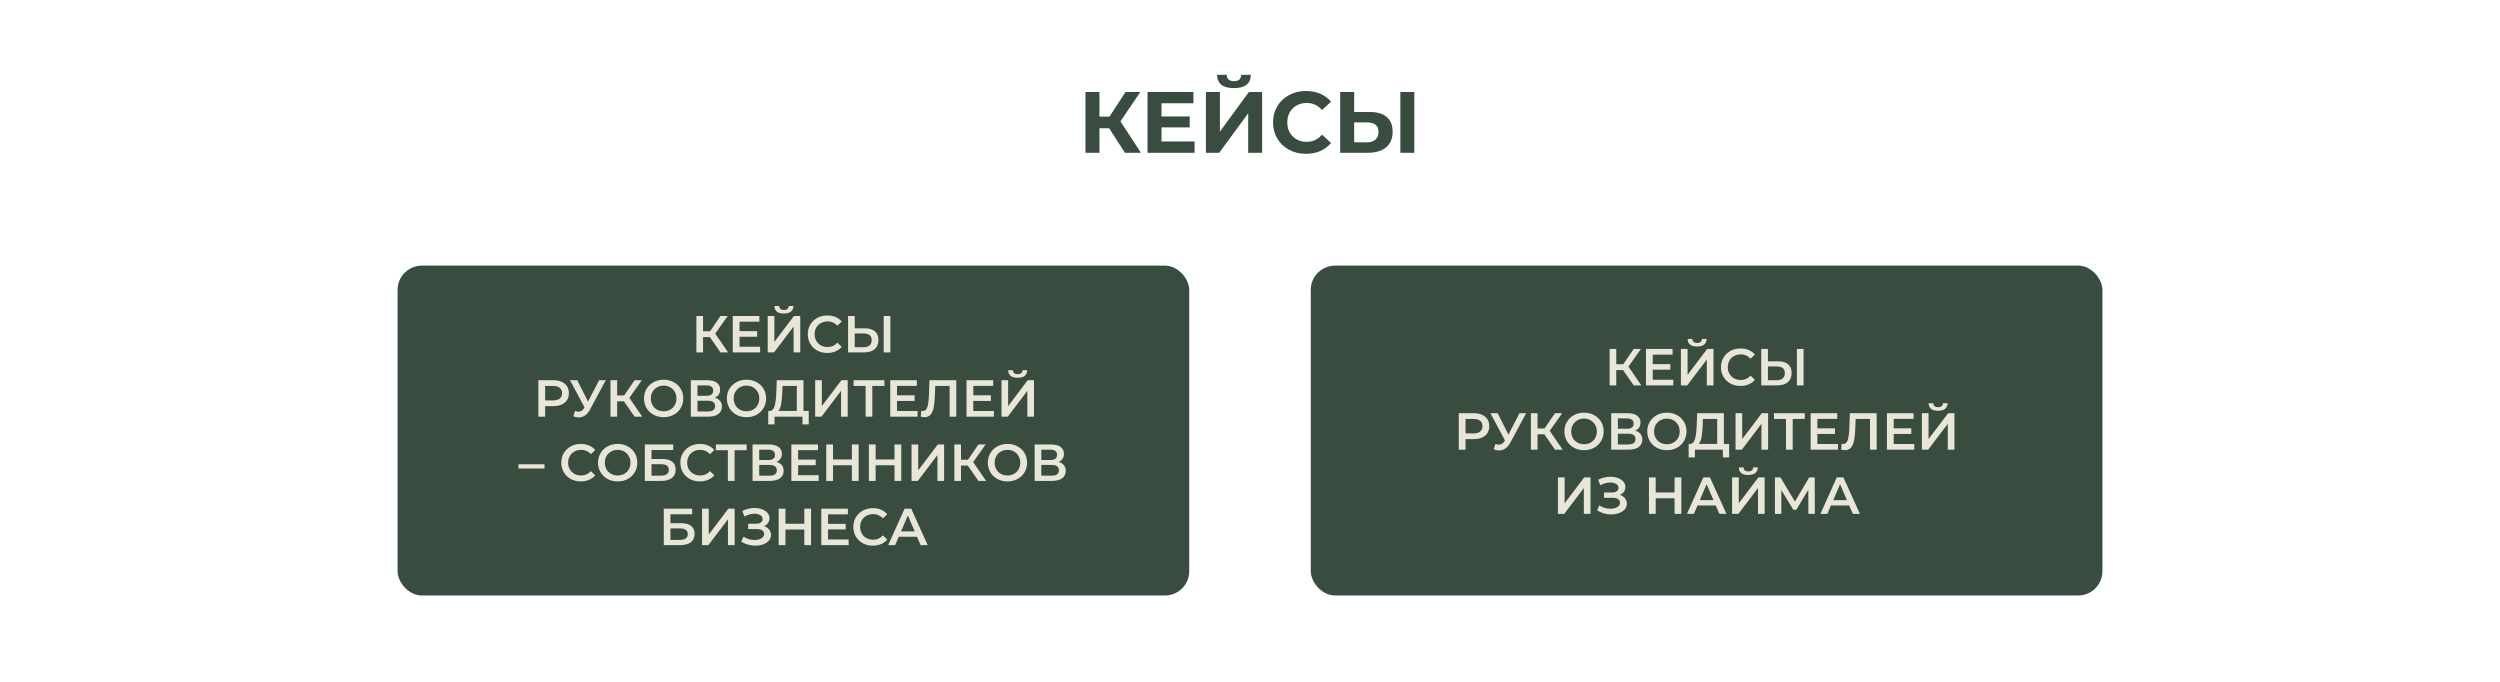 <?xml version="1.0" encoding="UTF-8"?> <svg xmlns="http://www.w3.org/2000/svg" width="1440" height="393" viewBox="0 0 1440 393" fill="none"><path d="M638.877 73.9H633.277V88H625.227V53H633.277V67.15H639.077L648.277 53H656.827L645.377 69.9L657.177 88H647.977L638.877 73.9ZM688.071 81.5V88H660.971V53H687.421V59.5H669.021V67.1H685.271V73.4H669.021V81.5H688.071ZM694.614 53H702.664V75.8L719.364 53H726.964V88H718.964V65.25L702.264 88H694.614V53ZM710.764 50.75C704.364 50.75 701.13 48.2 701.064 43.1H706.614C706.68 45.533 708.064 46.75 710.764 46.75C712.097 46.75 713.114 46.45 713.814 45.85C714.514 45.217 714.88 44.3 714.914 43.1H720.464C720.43 45.6 719.614 47.5 718.014 48.8C716.414 50.1 713.997 50.75 710.764 50.75ZM752.228 88.6C748.661 88.6 745.428 87.833 742.528 86.3C739.661 84.733 737.395 82.583 735.728 79.85C734.095 77.083 733.278 73.967 733.278 70.5C733.278 67.033 734.095 63.933 735.728 61.2C737.395 58.433 739.661 56.283 742.528 54.75C745.428 53.183 748.678 52.4 752.278 52.4C755.311 52.4 758.045 52.933 760.478 54C762.945 55.067 765.011 56.6 766.678 58.6L761.478 63.4C759.111 60.667 756.178 59.3 752.678 59.3C750.511 59.3 748.578 59.783 746.878 60.75C745.178 61.683 743.845 63 742.878 64.7C741.945 66.4 741.478 68.333 741.478 70.5C741.478 72.667 741.945 74.6 742.878 76.3C743.845 78 745.178 79.333 746.878 80.3C748.578 81.233 750.511 81.7 752.678 81.7C756.178 81.7 759.111 80.317 761.478 77.55L766.678 82.35C765.011 84.383 762.945 85.933 760.478 87C758.011 88.067 755.261 88.6 752.228 88.6ZM788.907 64.5C793.174 64.5 796.441 65.45 798.707 67.35C801.007 69.25 802.157 72.067 802.157 75.8C802.157 79.767 800.891 82.8 798.357 84.9C795.857 86.967 792.324 88 787.757 88H771.957V53H780.007V64.5H788.907ZM787.307 82C789.407 82 791.041 81.483 792.207 80.45C793.407 79.417 794.007 77.917 794.007 75.95C794.007 72.317 791.774 70.5 787.307 70.5H780.007V82H787.307ZM806.607 53H814.657V88H806.607V53Z" fill="#384C40"></path><rect x="229" y="153" width="456" height="190" rx="14" fill="#384C40"></rect><path d="M408.867 194.15H404.967V203H401.127V182H404.967V190.79H408.987L415.017 182H419.157L411.987 192.17L419.427 203H415.017L408.867 194.15ZM437.824 199.73V203H422.074V182H437.404V185.27H425.974V190.73H436.114V193.94H425.974V199.73H437.824ZM442.201 182H446.041V196.91L457.321 182H460.951V203H457.111V188.12L445.831 203H442.201V182ZM451.531 180.59C449.731 180.59 448.371 180.22 447.451 179.48C446.551 178.74 446.091 177.66 446.071 176.24H448.801C448.821 176.98 449.061 177.55 449.521 177.95C449.981 178.35 450.651 178.55 451.531 178.55C452.391 178.55 453.061 178.35 453.541 177.95C454.041 177.55 454.301 176.98 454.321 176.24H457.021C457.001 177.64 456.521 178.72 455.581 179.48C454.661 180.22 453.311 180.59 451.531 180.59ZM476.499 203.3C474.379 203.3 472.459 202.84 470.739 201.92C469.039 200.98 467.699 199.69 466.719 198.05C465.759 196.41 465.279 194.56 465.279 192.5C465.279 190.44 465.769 188.59 466.749 186.95C467.729 185.31 469.069 184.03 470.769 183.11C472.489 182.17 474.409 181.7 476.529 181.7C478.249 181.7 479.819 182 481.239 182.6C482.659 183.2 483.859 184.07 484.839 185.21L482.319 187.58C480.799 185.94 478.929 185.12 476.709 185.12C475.269 185.12 473.979 185.44 472.839 186.08C471.699 186.7 470.809 187.57 470.169 188.69C469.529 189.81 469.209 191.08 469.209 192.5C469.209 193.92 469.529 195.19 470.169 196.31C470.809 197.43 471.699 198.31 472.839 198.95C473.979 199.57 475.269 199.88 476.709 199.88C478.929 199.88 480.799 199.05 482.319 197.39L484.839 199.79C483.859 200.93 482.649 201.8 481.209 202.4C479.789 203 478.219 203.3 476.499 203.3ZM498.151 189.11C500.671 189.11 502.601 189.68 503.941 190.82C505.301 191.94 505.981 193.61 505.981 195.83C505.981 198.15 505.241 199.93 503.761 201.17C502.281 202.39 500.201 203 497.521 203H488.491V182H492.331V189.11H498.151ZM497.341 200C498.861 200 500.031 199.65 500.851 198.95C501.671 198.25 502.081 197.23 502.081 195.89C502.081 193.35 500.501 192.08 497.341 192.08H492.331V200H497.341ZM509.011 182H512.851V203H509.011V182ZM318.741 219C320.561 219 322.141 219.3 323.481 219.9C324.841 220.5 325.881 221.36 326.601 222.48C327.321 223.6 327.681 224.93 327.681 226.47C327.681 227.99 327.321 229.32 326.601 230.46C325.881 231.58 324.841 232.44 323.481 233.04C322.141 233.64 320.561 233.94 318.741 233.94H314.001V240H310.101V219H318.741ZM318.561 230.64C320.261 230.64 321.551 230.28 322.431 229.56C323.311 228.84 323.751 227.81 323.751 226.47C323.751 225.13 323.311 224.1 322.431 223.38C321.551 222.66 320.261 222.3 318.561 222.3H314.001V230.64H318.561ZM348.932 219L339.812 235.95C339.012 237.45 338.052 238.58 336.932 239.34C335.832 240.08 334.632 240.45 333.332 240.45C332.292 240.45 331.262 240.23 330.242 239.79L331.202 236.73C332.022 236.99 332.702 237.12 333.242 237.12C334.502 237.12 335.542 236.47 336.362 235.17L336.692 234.66L328.322 219H332.492L338.702 231.33L345.092 219H348.932ZM359.384 231.15H355.484V240H351.644V219H355.484V227.79H359.504L365.534 219H369.674L362.504 229.17L369.944 240H365.534L359.384 231.15ZM382.253 240.3C380.113 240.3 378.183 239.84 376.463 238.92C374.743 237.98 373.393 236.69 372.413 235.05C371.433 233.39 370.943 231.54 370.943 229.5C370.943 227.46 371.433 225.62 372.413 223.98C373.393 222.32 374.743 221.03 376.463 220.11C378.183 219.17 380.113 218.7 382.253 218.7C384.393 218.7 386.323 219.17 388.043 220.11C389.763 221.03 391.113 222.31 392.093 223.95C393.073 225.59 393.563 227.44 393.563 229.5C393.563 231.56 393.073 233.41 392.093 235.05C391.113 236.69 389.763 237.98 388.043 238.92C386.323 239.84 384.393 240.3 382.253 240.3ZM382.253 236.88C383.653 236.88 384.913 236.57 386.033 235.95C387.153 235.31 388.033 234.43 388.673 233.31C389.313 232.17 389.633 230.9 389.633 229.5C389.633 228.1 389.313 226.84 388.673 225.72C388.033 224.58 387.153 223.7 386.033 223.08C384.913 222.44 383.653 222.12 382.253 222.12C380.853 222.12 379.593 222.44 378.473 223.08C377.353 223.7 376.473 224.58 375.833 225.72C375.193 226.84 374.873 228.1 374.873 229.5C374.873 230.9 375.193 232.17 375.833 233.31C376.473 234.43 377.353 235.31 378.473 235.95C379.593 236.57 380.853 236.88 382.253 236.88ZM411.705 229.08C413.045 229.44 414.065 230.06 414.765 230.94C415.465 231.8 415.815 232.88 415.815 234.18C415.815 236.02 415.135 237.45 413.775 238.47C412.415 239.49 410.445 240 407.865 240H397.905V219H407.295C409.655 219 411.495 219.47 412.815 220.41C414.135 221.35 414.795 222.68 414.795 224.4C414.795 225.5 414.525 226.45 413.985 227.25C413.465 228.05 412.705 228.66 411.705 229.08ZM401.745 227.97H406.965C408.225 227.97 409.185 227.72 409.845 227.22C410.505 226.72 410.835 225.98 410.835 225C410.835 224.02 410.505 223.28 409.845 222.78C409.185 222.26 408.225 222 406.965 222H401.745V227.97ZM407.745 237C410.505 237 411.885 235.96 411.885 233.88C411.885 231.84 410.505 230.82 407.745 230.82H401.745V237H407.745ZM429.977 240.3C427.837 240.3 425.907 239.84 424.187 238.92C422.467 237.98 421.117 236.69 420.137 235.05C419.157 233.39 418.667 231.54 418.667 229.5C418.667 227.46 419.157 225.62 420.137 223.98C421.117 222.32 422.467 221.03 424.187 220.11C425.907 219.17 427.837 218.7 429.977 218.7C432.117 218.7 434.047 219.17 435.767 220.11C437.487 221.03 438.837 222.31 439.817 223.95C440.797 225.59 441.287 227.44 441.287 229.5C441.287 231.56 440.797 233.41 439.817 235.05C438.837 236.69 437.487 237.98 435.767 238.92C434.047 239.84 432.117 240.3 429.977 240.3ZM429.977 236.88C431.377 236.88 432.637 236.57 433.757 235.95C434.877 235.31 435.757 234.43 436.397 233.31C437.037 232.17 437.357 230.9 437.357 229.5C437.357 228.1 437.037 226.84 436.397 225.72C435.757 224.58 434.877 223.7 433.757 223.08C432.637 222.44 431.377 222.12 429.977 222.12C428.577 222.12 427.317 222.44 426.197 223.08C425.077 223.7 424.197 224.58 423.557 225.72C422.917 226.84 422.597 228.1 422.597 229.5C422.597 230.9 422.917 232.17 423.557 233.31C424.197 234.43 425.077 235.31 426.197 235.95C427.317 236.57 428.577 236.88 429.977 236.88ZM465.833 236.7V244.47H462.233V240H446.123V244.47H442.493L442.523 236.7H443.423C444.743 236.64 445.663 235.67 446.183 233.79C446.723 231.89 447.053 229.18 447.173 225.66L447.413 219H462.803V236.7H465.833ZM450.593 226.02C450.493 228.74 450.273 231.01 449.933 232.83C449.593 234.63 449.053 235.92 448.313 236.7H458.963V222.3H450.743L450.593 226.02ZM469.535 219H473.375V233.91L484.655 219H488.285V240H484.445V225.12L473.165 240H469.535V219ZM509.413 222.3H502.453V240H498.583V222.3H491.653V219H509.413V222.3ZM528.527 236.73V240H512.777V219H528.107V222.27H516.677V227.73H526.817V230.94H516.677V236.73H528.527ZM550.815 219V240H546.975V222.3H538.695L538.515 227.55C538.415 230.49 538.175 232.88 537.795 234.72C537.415 236.54 536.805 237.93 535.965 238.89C535.125 239.83 533.965 240.3 532.485 240.3C531.965 240.3 531.255 240.2 530.355 240L530.625 236.61C530.885 236.69 531.185 236.73 531.525 236.73C532.745 236.73 533.605 236.01 534.105 234.57C534.625 233.11 534.945 230.82 535.065 227.7L535.365 219H550.815ZM572.472 236.73V240H556.722V219H572.052V222.27H560.622V227.73H570.762V230.94H560.622V236.73H572.472ZM576.85 219H580.69V233.91L591.97 219H595.6V240H591.76V225.12L580.48 240H576.85V219ZM586.18 217.59C584.38 217.59 583.02 217.22 582.1 216.48C581.2 215.74 580.74 214.66 580.72 213.24H583.45C583.47 213.98 583.71 214.55 584.17 214.95C584.63 215.35 585.3 215.55 586.18 215.55C587.04 215.55 587.71 215.35 588.19 214.95C588.69 214.55 588.95 213.98 588.97 213.24H591.67C591.65 214.64 591.17 215.72 590.23 216.48C589.31 217.22 587.96 217.59 586.18 217.59ZM298.636 267.43H313.636V269.89H298.636V267.43ZM334.527 277.3C332.407 277.3 330.487 276.84 328.767 275.92C327.067 274.98 325.727 273.69 324.747 272.05C323.787 270.41 323.307 268.56 323.307 266.5C323.307 264.44 323.797 262.59 324.777 260.95C325.757 259.31 327.097 258.03 328.797 257.11C330.517 256.17 332.437 255.7 334.557 255.7C336.277 255.7 337.847 256 339.267 256.6C340.687 257.2 341.887 258.07 342.867 259.21L340.347 261.58C338.827 259.94 336.957 259.12 334.737 259.12C333.297 259.12 332.007 259.44 330.867 260.08C329.727 260.7 328.837 261.57 328.197 262.69C327.557 263.81 327.237 265.08 327.237 266.5C327.237 267.92 327.557 269.19 328.197 270.31C328.837 271.43 329.727 272.31 330.867 272.95C332.007 273.57 333.297 273.88 334.737 273.88C336.957 273.88 338.827 273.05 340.347 271.39L342.867 273.79C341.887 274.93 340.677 275.8 339.237 276.4C337.817 277 336.247 277.3 334.527 277.3ZM355.768 277.3C353.628 277.3 351.698 276.84 349.978 275.92C348.258 274.98 346.908 273.69 345.928 272.05C344.948 270.39 344.458 268.54 344.458 266.5C344.458 264.46 344.948 262.62 345.928 260.98C346.908 259.32 348.258 258.03 349.978 257.11C351.698 256.17 353.628 255.7 355.768 255.7C357.908 255.7 359.838 256.17 361.558 257.11C363.278 258.03 364.628 259.31 365.608 260.95C366.588 262.59 367.078 264.44 367.078 266.5C367.078 268.56 366.588 270.41 365.608 272.05C364.628 273.69 363.278 274.98 361.558 275.92C359.838 276.84 357.908 277.3 355.768 277.3ZM355.768 273.88C357.168 273.88 358.428 273.57 359.548 272.95C360.668 272.31 361.548 271.43 362.188 270.31C362.828 269.17 363.148 267.9 363.148 266.5C363.148 265.1 362.828 263.84 362.188 262.72C361.548 261.58 360.668 260.7 359.548 260.08C358.428 259.44 357.168 259.12 355.768 259.12C354.368 259.12 353.108 259.44 351.988 260.08C350.868 260.7 349.988 261.58 349.348 262.72C348.708 263.84 348.388 265.1 348.388 266.5C348.388 267.9 348.708 269.17 349.348 270.31C349.988 271.43 350.868 272.31 351.988 272.95C353.108 273.57 354.368 273.88 355.768 273.88ZM371.42 256H387.77V259.21H375.26V264.37H381.47C383.99 264.37 385.9 264.9 387.2 265.96C388.52 267 389.18 268.51 389.18 270.49C389.18 272.57 388.46 274.18 387.02 275.32C385.58 276.44 383.53 277 380.87 277H371.42V256ZM380.66 274C382.16 274 383.3 273.71 384.08 273.13C384.86 272.55 385.25 271.71 385.25 270.61C385.25 268.45 383.72 267.37 380.66 267.37H375.26V274H380.66ZM403.111 277.3C400.991 277.3 399.071 276.84 397.351 275.92C395.651 274.98 394.311 273.69 393.331 272.05C392.371 270.41 391.891 268.56 391.891 266.5C391.891 264.44 392.381 262.59 393.361 260.95C394.341 259.31 395.681 258.03 397.381 257.11C399.101 256.17 401.021 255.7 403.141 255.7C404.861 255.7 406.431 256 407.851 256.6C409.271 257.2 410.471 258.07 411.451 259.21L408.931 261.58C407.411 259.94 405.541 259.12 403.321 259.12C401.881 259.12 400.591 259.44 399.451 260.08C398.311 260.7 397.421 261.57 396.781 262.69C396.141 263.81 395.821 265.08 395.821 266.5C395.821 267.92 396.141 269.19 396.781 270.31C397.421 271.43 398.311 272.31 399.451 272.95C400.591 273.57 401.881 273.88 403.321 273.88C405.541 273.88 407.411 273.05 408.931 271.39L411.451 273.79C410.471 274.93 409.261 275.8 407.821 276.4C406.401 277 404.831 277.3 403.111 277.3ZM430.077 259.3H423.117V277H419.247V259.3H412.317V256H430.077V259.3ZM447.271 266.08C448.611 266.44 449.631 267.06 450.331 267.94C451.031 268.8 451.381 269.88 451.381 271.18C451.381 273.02 450.701 274.45 449.341 275.47C447.981 276.49 446.011 277 443.431 277H433.471V256H442.861C445.221 256 447.061 256.47 448.381 257.41C449.701 258.35 450.361 259.68 450.361 261.4C450.361 262.5 450.091 263.45 449.551 264.25C449.031 265.05 448.271 265.66 447.271 266.08ZM437.311 264.97H442.531C443.791 264.97 444.751 264.72 445.411 264.22C446.071 263.72 446.401 262.98 446.401 262C446.401 261.02 446.071 260.28 445.411 259.78C444.751 259.26 443.791 259 442.531 259H437.311V264.97ZM443.311 274C446.071 274 447.451 272.96 447.451 270.88C447.451 268.84 446.071 267.82 443.311 267.82H437.311V274H443.311ZM471.574 273.73V277H455.824V256H471.154V259.27H459.724V264.73H469.864V267.94H459.724V273.73H471.574ZM494.581 256V277H490.681V268H479.821V277H475.921V256H479.821V264.67H490.681V256H494.581ZM519.132 256V277H515.232V268H504.372V277H500.472V256H504.372V264.67H515.232V256H519.132ZM525.053 256H528.893V270.91L540.173 256H543.803V277H539.963V262.12L528.683 277H525.053V256ZM557.431 268.15H553.531V277H549.691V256H553.531V264.79H557.551L563.581 256H567.721L560.551 266.17L567.991 277H563.581L557.431 268.15ZM580.3 277.3C578.16 277.3 576.23 276.84 574.51 275.92C572.79 274.98 571.44 273.69 570.46 272.05C569.48 270.39 568.99 268.54 568.99 266.5C568.99 264.46 569.48 262.62 570.46 260.98C571.44 259.32 572.79 258.03 574.51 257.11C576.23 256.17 578.16 255.7 580.3 255.7C582.44 255.7 584.37 256.17 586.09 257.11C587.81 258.03 589.16 259.31 590.14 260.95C591.12 262.59 591.61 264.44 591.61 266.5C591.61 268.56 591.12 270.41 590.14 272.05C589.16 273.69 587.81 274.98 586.09 275.92C584.37 276.84 582.44 277.3 580.3 277.3ZM580.3 273.88C581.7 273.88 582.96 273.57 584.08 272.95C585.2 272.31 586.08 271.43 586.72 270.31C587.36 269.17 587.68 267.9 587.68 266.5C587.68 265.1 587.36 263.84 586.72 262.72C586.08 261.58 585.2 260.7 584.08 260.08C582.96 259.44 581.7 259.12 580.3 259.12C578.9 259.12 577.64 259.44 576.52 260.08C575.4 260.7 574.52 261.58 573.88 262.72C573.24 263.84 572.92 265.1 572.92 266.5C572.92 267.9 573.24 269.17 573.88 270.31C574.52 271.43 575.4 272.31 576.52 272.95C577.64 273.57 578.9 273.88 580.3 273.88ZM609.751 266.08C611.091 266.44 612.111 267.06 612.811 267.94C613.511 268.8 613.861 269.88 613.861 271.18C613.861 273.02 613.181 274.45 611.821 275.47C610.461 276.49 608.491 277 605.911 277H595.951V256H605.341C607.701 256 609.541 256.47 610.861 257.41C612.181 258.35 612.841 259.68 612.841 261.4C612.841 262.5 612.571 263.45 612.031 264.25C611.511 265.05 610.751 265.66 609.751 266.08ZM599.791 264.97H605.011C606.271 264.97 607.231 264.72 607.891 264.22C608.551 263.72 608.881 262.98 608.881 262C608.881 261.02 608.551 260.28 607.891 259.78C607.231 259.26 606.271 259 605.011 259H599.791V264.97ZM605.791 274C608.551 274 609.931 272.96 609.931 270.88C609.931 268.84 608.551 267.82 605.791 267.82H599.791V274H605.791ZM382.333 293H398.683V296.21H386.173V301.37H392.383C394.903 301.37 396.813 301.9 398.113 302.96C399.433 304 400.093 305.51 400.093 307.49C400.093 309.57 399.373 311.18 397.933 312.32C396.493 313.44 394.443 314 391.783 314H382.333V293ZM391.573 311C393.073 311 394.213 310.71 394.993 310.13C395.773 309.55 396.163 308.71 396.163 307.61C396.163 305.45 394.633 304.37 391.573 304.37H386.173V311H391.573ZM404.394 293H408.234V307.91L419.514 293H423.144V314H419.304V299.12L408.024 314H404.394V293ZM440.072 303.05C441.332 303.45 442.312 304.1 443.012 305C443.732 305.88 444.092 306.92 444.092 308.12C444.092 309.38 443.682 310.48 442.862 311.42C442.042 312.34 440.942 313.05 439.562 313.55C438.202 314.05 436.712 314.3 435.092 314.3C433.692 314.3 432.282 314.11 430.862 313.73C429.462 313.33 428.162 312.74 426.962 311.96L428.222 309.11C429.142 309.73 430.162 310.21 431.282 310.55C432.402 310.87 433.512 311.03 434.612 311.03C436.192 311.03 437.502 310.72 438.542 310.1C439.602 309.48 440.132 308.63 440.132 307.55C440.132 306.63 439.752 305.93 438.992 305.45C438.232 304.97 437.182 304.73 435.842 304.73H430.952V301.67H435.542C436.702 301.67 437.612 301.43 438.272 300.95C438.932 300.47 439.262 299.82 439.262 299C439.262 298.02 438.812 297.26 437.912 296.72C437.032 296.18 435.902 295.91 434.522 295.91C433.582 295.91 432.612 296.05 431.612 296.33C430.612 296.59 429.672 296.98 428.792 297.5L427.562 294.35C428.642 293.77 429.782 293.34 430.982 293.06C432.202 292.76 433.412 292.61 434.612 292.61C436.172 292.61 437.602 292.85 438.902 293.33C440.222 293.81 441.272 294.5 442.052 295.4C442.832 296.28 443.222 297.32 443.222 298.52C443.222 299.56 442.942 300.47 442.382 301.25C441.822 302.03 441.052 302.63 440.072 303.05ZM467.174 293V314H463.274V305H452.414V314H448.514V293H452.414V301.67H463.274V293H467.174ZM488.815 310.73V314H473.065V293H488.395V296.27H476.965V301.73H487.105V304.94H476.965V310.73H488.815ZM502.735 314.3C500.615 314.3 498.695 313.84 496.975 312.92C495.275 311.98 493.935 310.69 492.955 309.05C491.995 307.41 491.515 305.56 491.515 303.5C491.515 301.44 492.005 299.59 492.985 297.95C493.965 296.31 495.305 295.03 497.005 294.11C498.725 293.17 500.645 292.7 502.765 292.7C504.485 292.7 506.055 293 507.475 293.6C508.895 294.2 510.095 295.07 511.075 296.21L508.555 298.58C507.035 296.94 505.165 296.12 502.945 296.12C501.505 296.12 500.215 296.44 499.075 297.08C497.935 297.7 497.045 298.57 496.405 299.69C495.765 300.81 495.445 302.08 495.445 303.5C495.445 304.92 495.765 306.19 496.405 307.31C497.045 308.43 497.935 309.31 499.075 309.95C500.215 310.57 501.505 310.88 502.945 310.88C505.165 310.88 507.035 310.05 508.555 308.39L511.075 310.79C510.095 311.93 508.885 312.8 507.445 313.4C506.025 314 504.455 314.3 502.735 314.3ZM528.176 309.14H517.676L515.606 314H511.586L521.036 293H524.876L534.356 314H530.276L528.176 309.14ZM526.886 306.08L522.926 296.9L518.996 306.08H526.886Z" fill="#EAE6D7"></path><rect x="755" y="153" width="456" height="190" rx="14" fill="#384C40"></rect><path d="M934.867 213.15H930.967V222H927.127V201H930.967V209.79H934.987L941.017 201H945.157L937.987 211.17L945.427 222H941.017L934.867 213.15ZM963.824 218.73V222H948.074V201H963.404V204.27H951.974V209.73H962.114V212.94H951.974V218.73H963.824ZM968.201 201H972.041V215.91L983.321 201H986.951V222H983.111V207.12L971.831 222H968.201V201ZM977.531 199.59C975.731 199.59 974.371 199.22 973.451 198.48C972.551 197.74 972.091 196.66 972.071 195.24H974.801C974.821 195.98 975.061 196.55 975.521 196.95C975.981 197.35 976.651 197.55 977.531 197.55C978.391 197.55 979.061 197.35 979.541 196.95C980.041 196.55 980.301 195.98 980.321 195.24H983.021C983.001 196.64 982.521 197.72 981.581 198.48C980.661 199.22 979.311 199.59 977.531 199.59ZM1002.5 222.3C1000.38 222.3 998.459 221.84 996.739 220.92C995.039 219.98 993.699 218.69 992.719 217.05C991.759 215.41 991.279 213.56 991.279 211.5C991.279 209.44 991.769 207.59 992.749 205.95C993.729 204.31 995.069 203.03 996.769 202.11C998.489 201.17 1000.41 200.7 1002.53 200.7C1004.25 200.7 1005.82 201 1007.24 201.6C1008.66 202.2 1009.86 203.07 1010.84 204.21L1008.32 206.58C1006.8 204.94 1004.93 204.12 1002.71 204.12C1001.27 204.12 999.979 204.44 998.839 205.08C997.699 205.7 996.809 206.57 996.169 207.69C995.529 208.81 995.209 210.08 995.209 211.5C995.209 212.92 995.529 214.19 996.169 215.31C996.809 216.43 997.699 217.31 998.839 217.95C999.979 218.57 1001.27 218.88 1002.71 218.88C1004.93 218.88 1006.8 218.05 1008.32 216.39L1010.84 218.79C1009.86 219.93 1008.65 220.8 1007.21 221.4C1005.79 222 1004.22 222.3 1002.5 222.3ZM1024.15 208.11C1026.67 208.11 1028.6 208.68 1029.94 209.82C1031.3 210.94 1031.98 212.61 1031.98 214.83C1031.98 217.15 1031.24 218.93 1029.76 220.17C1028.28 221.39 1026.2 222 1023.52 222H1014.49V201H1018.33V208.11H1024.15ZM1023.34 219C1024.86 219 1026.03 218.65 1026.85 217.95C1027.67 217.25 1028.08 216.23 1028.08 214.89C1028.08 212.35 1026.5 211.08 1023.34 211.08H1018.33V219H1023.34ZM1035.01 201H1038.85V222H1035.01V201ZM848.887 238C850.707 238 852.287 238.3 853.627 238.9C854.987 239.5 856.027 240.36 856.747 241.48C857.467 242.6 857.827 243.93 857.827 245.47C857.827 246.99 857.467 248.32 856.747 249.46C856.027 250.58 854.987 251.44 853.627 252.04C852.287 252.64 850.707 252.94 848.887 252.94H844.147V259H840.247V238H848.887ZM848.707 249.64C850.407 249.64 851.697 249.28 852.577 248.56C853.457 247.84 853.897 246.81 853.897 245.47C853.897 244.13 853.457 243.1 852.577 242.38C851.697 241.66 850.407 241.3 848.707 241.3H844.147V249.64H848.707ZM879.077 238L869.957 254.95C869.157 256.45 868.197 257.58 867.077 258.34C865.977 259.08 864.777 259.45 863.477 259.45C862.437 259.45 861.407 259.23 860.387 258.79L861.347 255.73C862.167 255.99 862.847 256.12 863.387 256.12C864.647 256.12 865.687 255.47 866.507 254.17L866.837 253.66L858.467 238H862.637L868.847 250.33L875.237 238H879.077ZM889.53 250.15H885.63V259H881.79V238H885.63V246.79H889.65L895.68 238H899.82L892.65 248.17L900.09 259H895.68L889.53 250.15ZM912.398 259.3C910.258 259.3 908.328 258.84 906.608 257.92C904.888 256.98 903.538 255.69 902.558 254.05C901.578 252.39 901.088 250.54 901.088 248.5C901.088 246.46 901.578 244.62 902.558 242.98C903.538 241.32 904.888 240.03 906.608 239.11C908.328 238.17 910.258 237.7 912.398 237.7C914.538 237.7 916.468 238.17 918.188 239.11C919.908 240.03 921.258 241.31 922.238 242.95C923.218 244.59 923.708 246.44 923.708 248.5C923.708 250.56 923.218 252.41 922.238 254.05C921.258 255.69 919.908 256.98 918.188 257.92C916.468 258.84 914.538 259.3 912.398 259.3ZM912.398 255.88C913.798 255.88 915.058 255.57 916.178 254.95C917.298 254.31 918.178 253.43 918.818 252.31C919.458 251.17 919.778 249.9 919.778 248.5C919.778 247.1 919.458 245.84 918.818 244.72C918.178 243.58 917.298 242.7 916.178 242.08C915.058 241.44 913.798 241.12 912.398 241.12C910.998 241.12 909.738 241.44 908.618 242.08C907.498 242.7 906.618 243.58 905.978 244.72C905.338 245.84 905.018 247.1 905.018 248.5C905.018 249.9 905.338 251.17 905.978 252.31C906.618 253.43 907.498 254.31 908.618 254.95C909.738 255.57 910.998 255.88 912.398 255.88ZM941.85 248.08C943.19 248.44 944.21 249.06 944.91 249.94C945.61 250.8 945.96 251.88 945.96 253.18C945.96 255.02 945.28 256.45 943.92 257.47C942.56 258.49 940.59 259 938.01 259H928.05V238H937.44C939.8 238 941.64 238.47 942.96 239.41C944.28 240.35 944.94 241.68 944.94 243.4C944.94 244.5 944.67 245.45 944.13 246.25C943.61 247.05 942.85 247.66 941.85 248.08ZM931.89 246.97H937.11C938.37 246.97 939.33 246.72 939.99 246.22C940.65 245.72 940.98 244.98 940.98 244C940.98 243.02 940.65 242.28 939.99 241.78C939.33 241.26 938.37 241 937.11 241H931.89V246.97ZM937.89 256C940.65 256 942.03 254.96 942.03 252.88C942.03 250.84 940.65 249.82 937.89 249.82H931.89V256H937.89ZM960.123 259.3C957.983 259.3 956.053 258.84 954.333 257.92C952.613 256.98 951.263 255.69 950.283 254.05C949.303 252.39 948.813 250.54 948.813 248.5C948.813 246.46 949.303 244.62 950.283 242.98C951.263 241.32 952.613 240.03 954.333 239.11C956.053 238.17 957.983 237.7 960.123 237.7C962.263 237.7 964.193 238.17 965.913 239.11C967.633 240.03 968.983 241.31 969.963 242.95C970.943 244.59 971.433 246.44 971.433 248.5C971.433 250.56 970.943 252.41 969.963 254.05C968.983 255.69 967.633 256.98 965.913 257.92C964.193 258.84 962.263 259.3 960.123 259.3ZM960.123 255.88C961.523 255.88 962.783 255.57 963.903 254.95C965.023 254.31 965.903 253.43 966.543 252.31C967.183 251.17 967.503 249.9 967.503 248.5C967.503 247.1 967.183 245.84 966.543 244.72C965.903 243.58 965.023 242.7 963.903 242.08C962.783 241.44 961.523 241.12 960.123 241.12C958.723 241.12 957.463 241.44 956.343 242.08C955.223 242.7 954.343 243.58 953.703 244.72C953.063 245.84 952.743 247.1 952.743 248.5C952.743 249.9 953.063 251.17 953.703 252.31C954.343 253.43 955.223 254.31 956.343 254.95C957.463 255.57 958.723 255.88 960.123 255.88ZM995.979 255.7V263.47H992.379V259H976.269V263.47H972.639L972.669 255.7H973.569C974.889 255.64 975.809 254.67 976.329 252.79C976.869 250.89 977.199 248.18 977.319 244.66L977.559 238H992.949V255.7H995.979ZM980.739 245.02C980.639 247.74 980.419 250.01 980.079 251.83C979.739 253.63 979.199 254.92 978.459 255.7H989.109V241.3H980.889L980.739 245.02ZM999.681 238H1003.52V252.91L1014.8 238H1018.43V259H1014.59V244.12L1003.31 259H999.681V238ZM1039.56 241.3H1032.6V259H1028.73V241.3H1021.8V238H1039.56V241.3ZM1058.67 255.73V259H1042.92V238H1058.25V241.27H1046.82V246.73H1056.96V249.94H1046.82V255.73H1058.67ZM1080.96 238V259H1077.12V241.3H1068.84L1068.66 246.55C1068.56 249.49 1068.32 251.88 1067.94 253.72C1067.56 255.54 1066.95 256.93 1066.11 257.89C1065.27 258.83 1064.11 259.3 1062.63 259.3C1062.11 259.3 1061.4 259.2 1060.5 259L1060.77 255.61C1061.03 255.69 1061.33 255.73 1061.67 255.73C1062.89 255.73 1063.75 255.01 1064.25 253.57C1064.77 252.11 1065.09 249.82 1065.21 246.7L1065.51 238H1080.96ZM1102.62 255.73V259H1086.87V238H1102.2V241.27H1090.77V246.73H1100.91V249.94H1090.77V255.73H1102.62ZM1107 238H1110.84V252.91L1122.12 238H1125.75V259H1121.91V244.12L1110.63 259H1107V238ZM1116.33 236.59C1114.53 236.59 1113.17 236.22 1112.25 235.48C1111.35 234.74 1110.89 233.66 1110.87 232.24H1113.6C1113.62 232.98 1113.86 233.55 1114.32 233.95C1114.78 234.35 1115.45 234.55 1116.33 234.55C1117.19 234.55 1117.86 234.35 1118.34 233.95C1118.84 233.55 1119.1 232.98 1119.12 232.24H1121.82C1121.8 233.64 1121.32 234.72 1120.38 235.48C1119.46 236.22 1118.11 236.59 1116.33 236.59ZM897.376 275H901.216V289.91L912.496 275H916.126V296H912.286V281.12L901.006 296H897.376V275ZM933.054 285.05C934.314 285.45 935.294 286.1 935.994 287C936.714 287.88 937.074 288.92 937.074 290.12C937.074 291.38 936.664 292.48 935.844 293.42C935.024 294.34 933.924 295.05 932.544 295.55C931.184 296.05 929.694 296.3 928.074 296.3C926.674 296.3 925.264 296.11 923.844 295.73C922.444 295.33 921.144 294.74 919.944 293.96L921.204 291.11C922.124 291.73 923.144 292.21 924.264 292.55C925.384 292.87 926.494 293.03 927.594 293.03C929.174 293.03 930.484 292.72 931.524 292.1C932.584 291.48 933.114 290.63 933.114 289.55C933.114 288.63 932.734 287.93 931.974 287.45C931.214 286.97 930.164 286.73 928.824 286.73H923.934V283.67H928.524C929.684 283.67 930.594 283.43 931.254 282.95C931.914 282.47 932.244 281.82 932.244 281C932.244 280.02 931.794 279.26 930.894 278.72C930.014 278.18 928.884 277.91 927.504 277.91C926.564 277.91 925.594 278.05 924.594 278.33C923.594 278.59 922.654 278.98 921.774 279.5L920.544 276.35C921.624 275.77 922.764 275.34 923.964 275.06C925.184 274.76 926.394 274.61 927.594 274.61C929.154 274.61 930.584 274.85 931.884 275.33C933.204 275.81 934.254 276.5 935.034 277.4C935.814 278.28 936.204 279.32 936.204 280.52C936.204 281.56 935.924 282.47 935.364 283.25C934.804 284.03 934.034 284.63 933.054 285.05ZM968.448 275V296H964.548V287H953.688V296H949.788V275H953.688V283.67H964.548V275H968.448ZM988.258 291.14H977.758L975.688 296H971.668L981.118 275H984.958L994.438 296H990.358L988.258 291.14ZM986.968 288.08L983.008 278.9L979.078 288.08H986.968ZM997.689 275H1001.53V289.91L1012.81 275H1016.44V296H1012.6V281.12L1001.32 296H997.689V275ZM1007.02 273.59C1005.22 273.59 1003.86 273.22 1002.94 272.48C1002.04 271.74 1001.58 270.66 1001.56 269.24H1004.29C1004.31 269.98 1004.55 270.55 1005.01 270.95C1005.47 271.35 1006.14 271.55 1007.02 271.55C1007.88 271.55 1008.55 271.35 1009.03 270.95C1009.53 270.55 1009.79 269.98 1009.81 269.24H1012.51C1012.49 270.64 1012.01 271.72 1011.07 272.48C1010.15 273.22 1008.8 273.59 1007.02 273.59ZM1041.62 296L1041.59 282.08L1034.69 293.6H1032.95L1026.05 282.26V296H1022.36V275H1025.57L1033.88 288.89L1042.1 275H1045.28L1045.34 296H1041.62ZM1065.13 291.14H1054.63L1052.56 296H1048.54L1057.99 275H1061.83L1071.31 296H1067.23L1065.13 291.14ZM1063.84 288.08L1059.88 278.9L1055.95 288.08H1063.84Z" fill="#EAE6D7"></path></svg> 